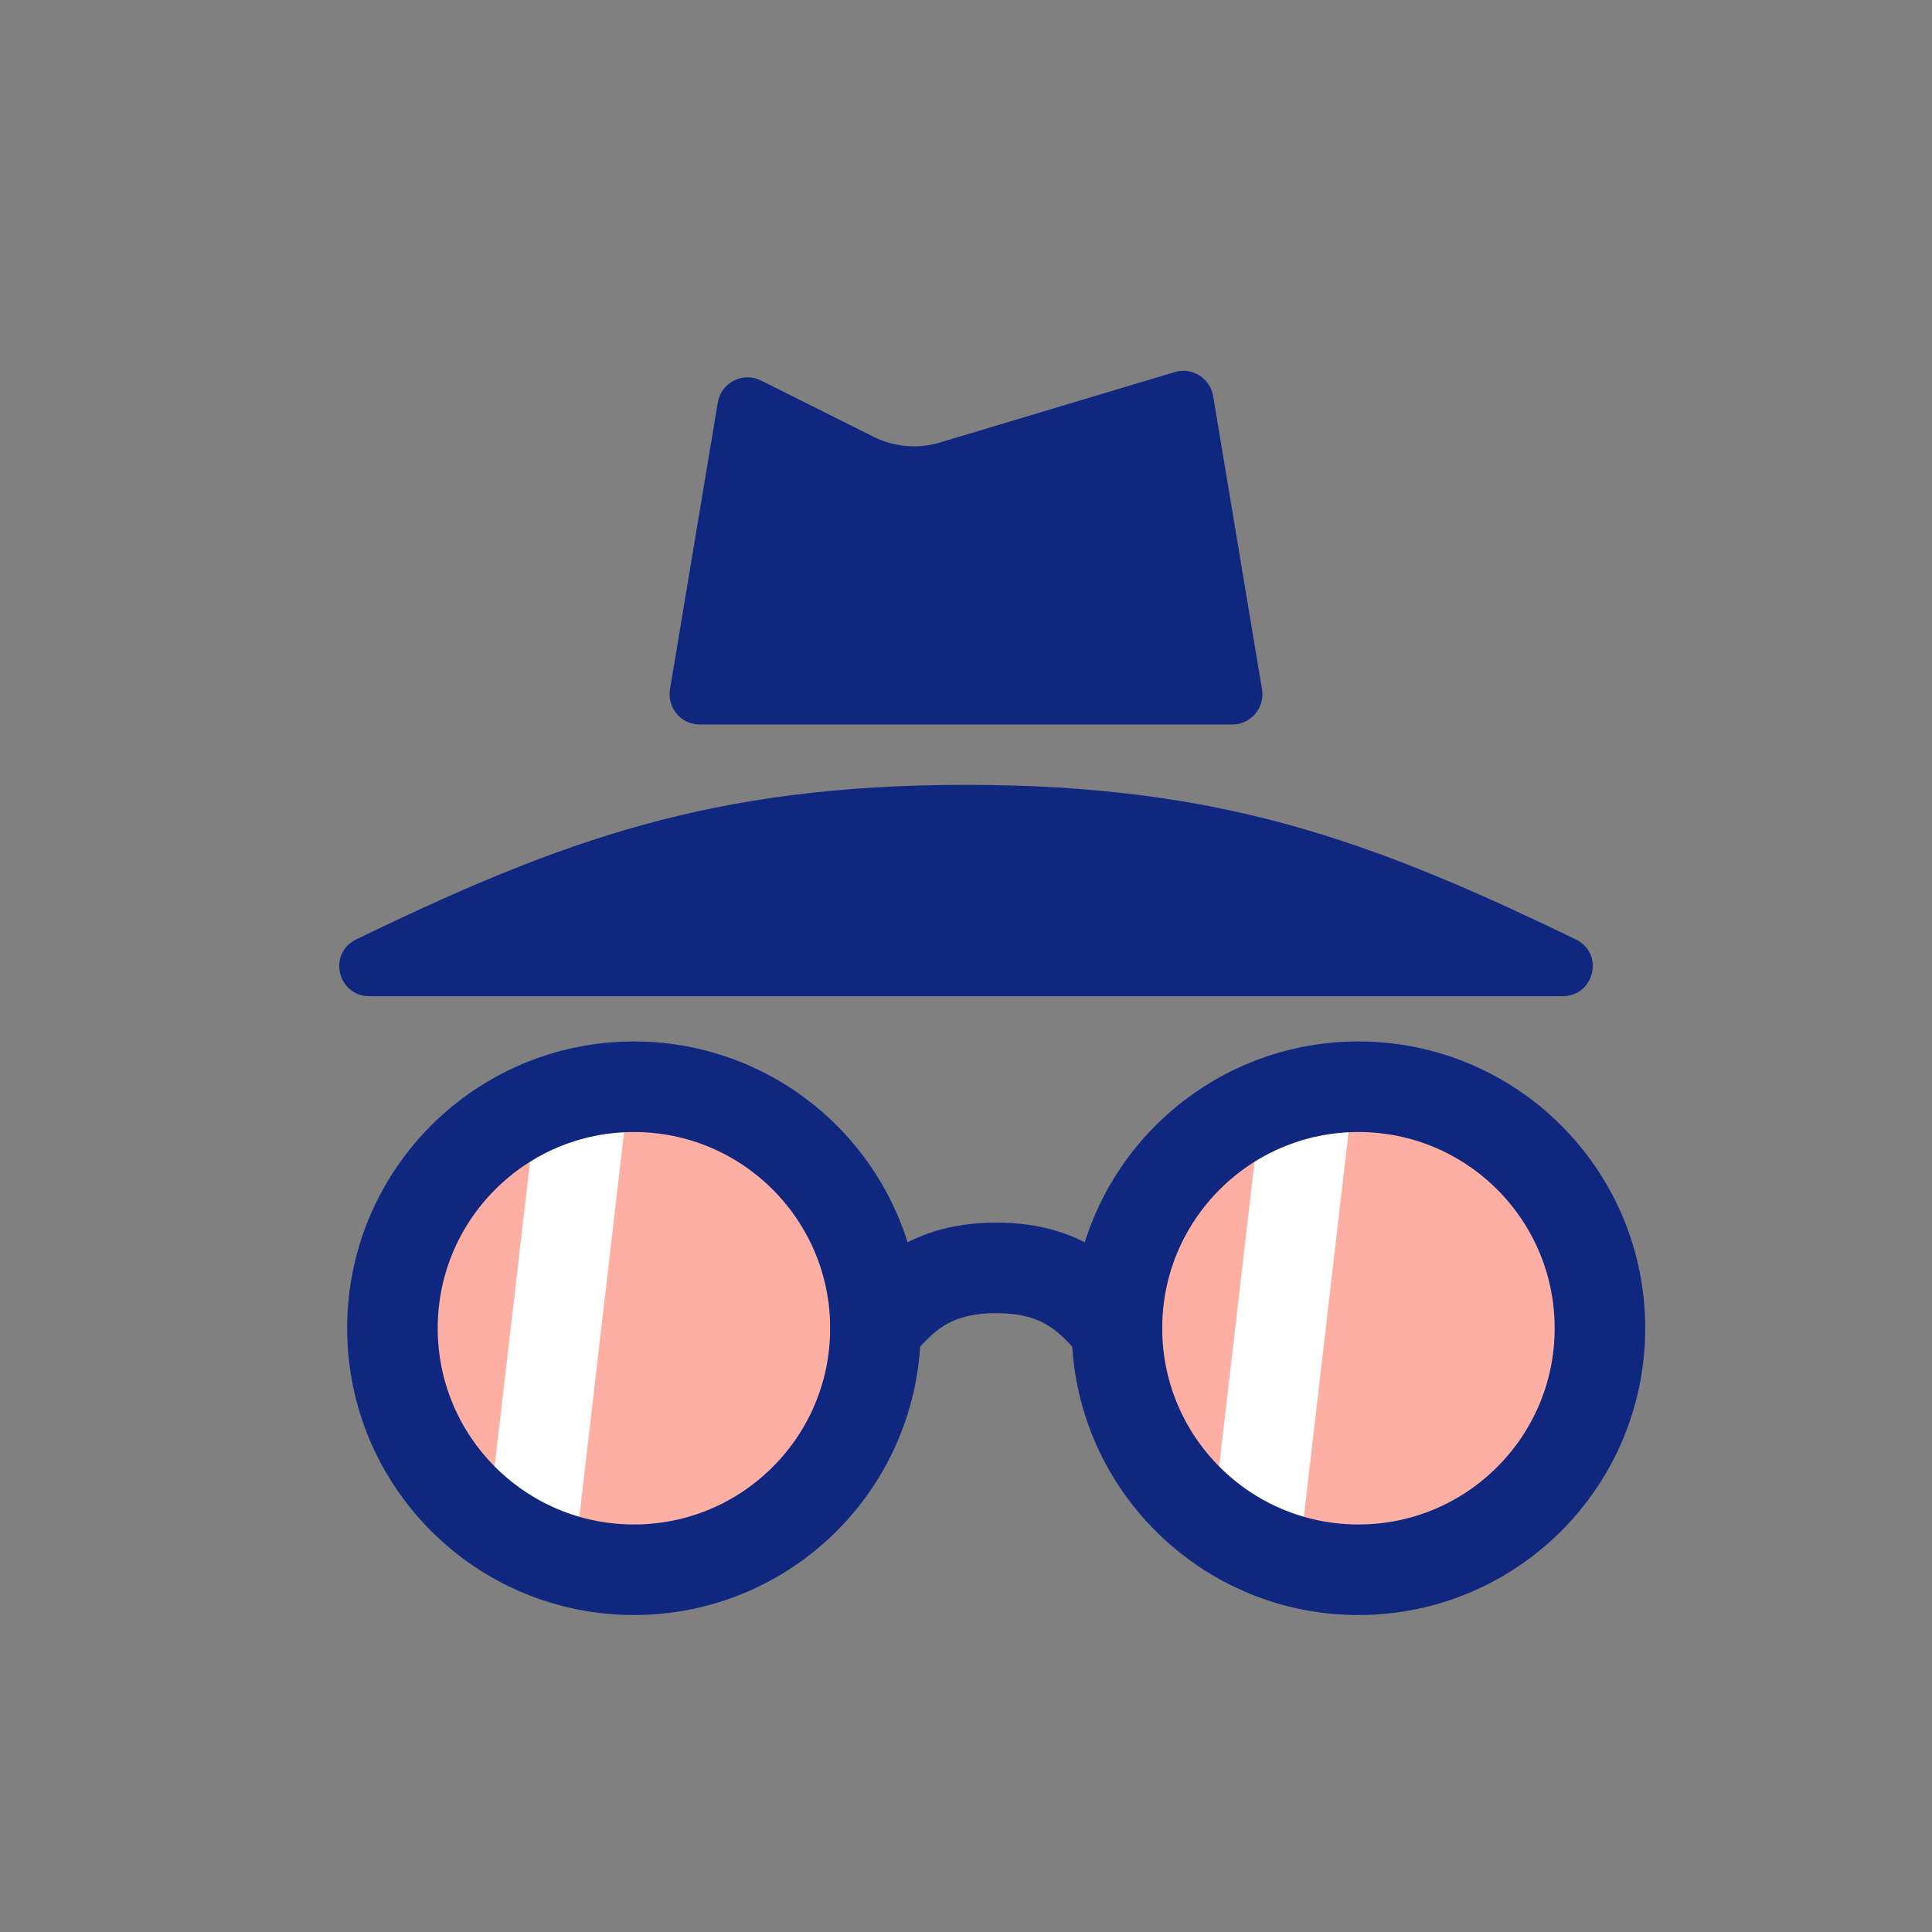 <svg width="64px" height="64px" viewBox="0 0 64 64" fill="none" xmlns="http://www.w3.org/2000/svg">
<rect x="0" y="0" width="64" height="64" fill="#808080" stroke="none"/>
<circle cx="21" cy="44" r="8" fill="#FDAFA4"/>
<circle cx="45" cy="44" r="8" fill="#FDAFA4"/>
<path d="M17.702 37.252C18.634 36.657 19.697 36.25 20.838 36.084L19.053 51.44C17.995 51.02 17.049 50.382 16.269 49.581L17.702 37.252Z" fill="white"/>
<path d="M41.702 37.252C42.633 36.657 43.697 36.25 44.838 36.084L43.053 51.44C41.995 51.02 41.049 50.382 40.269 49.581L41.702 37.252Z" fill="white"/>
<circle cx="21" cy="44" r="8" stroke="#0F277F" stroke-width="3"/>
<circle cx="45" cy="44" r="8" stroke="#0F277F" stroke-width="3"/>
<path d="M29 44C29.667 43.333 30.5 42 33 42C35.5 42 36.333 43.333 37 44" stroke="#0F277F" stroke-width="3" stroke-linecap="round"/>
<path d="M32 26C40.405 26 45.402 27.828 52.202 31.121C53.151 31.581 52.819 33 51.764 33H12.236C11.181 33 10.848 31.581 11.798 31.121C18.598 27.828 23.595 26 32 26Z" fill="#0F277F"/>
<path d="M23.777 13.335C23.888 12.672 24.609 12.305 25.211 12.605L28.936 14.468C29.619 14.81 30.408 14.878 31.14 14.658L38.913 12.326C39.49 12.153 40.088 12.525 40.187 13.12L41.806 22.836C41.907 23.445 41.438 24 40.819 24H23.18C22.562 24 22.093 23.445 22.194 22.836L23.777 13.335Z" fill="#0F277F"/>
</svg>
